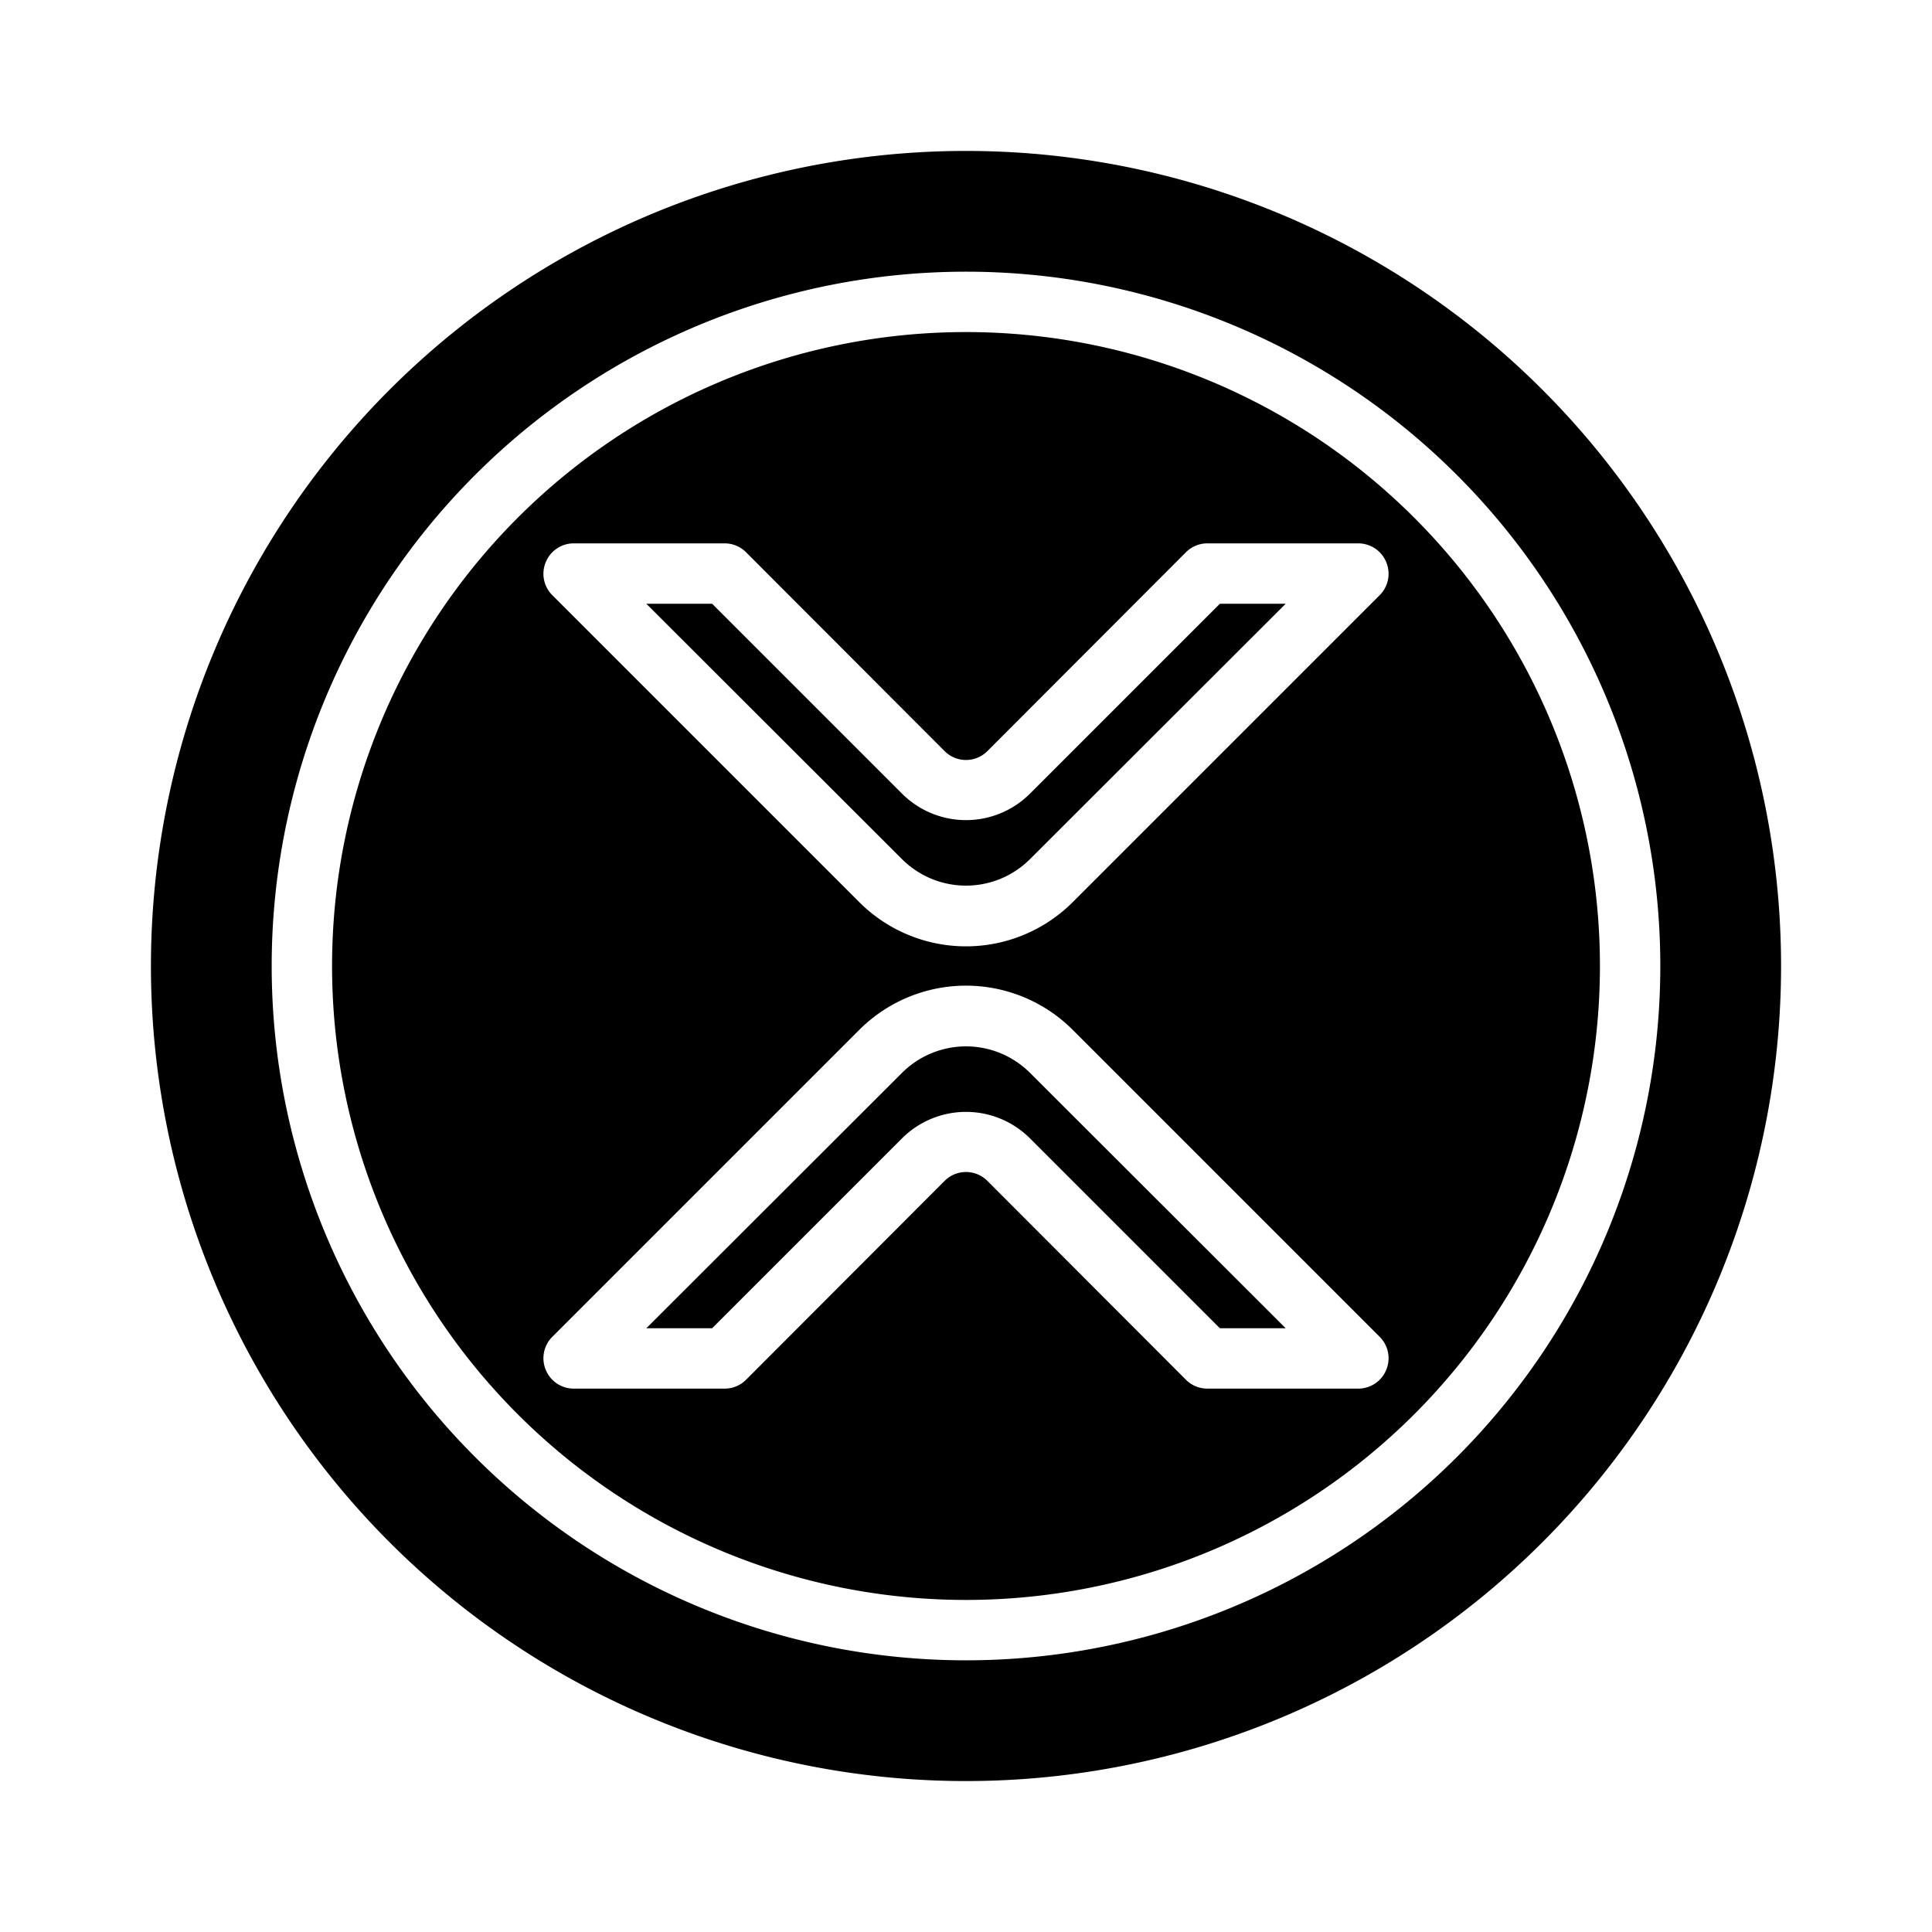 <svg xmlns="http://www.w3.org/2000/svg" xmlns:xlink="http://www.w3.org/1999/xlink" xmlns:svgjs="http://svgjs.com/svgjs" width="512" height="512" x="0" y="0" viewBox="0 0 64 64" style="enable-background:new 0 0 512 512" xml:space="preserve" class=""><g><path xmlns="http://www.w3.org/2000/svg" d="m32 11a21 21 0 1 0 21 21 21 21 0 0 0 -21-21zm13.92 34.38a1 1 0 0 1 -.92.62h-5a1 1 0 0 1 -.71-.29l-6.58-6.59a1 1 0 0 0 -1.42 0l-6.58 6.59a1 1 0 0 1 -.71.29h-5a1 1 0 0 1 -.92-.62 1 1 0 0 1 .21-1.09l10.17-10.17a5 5 0 0 1 7.08 0l10.17 10.17a1 1 0 0 1 .21 1.09zm-.21-25.67-10.17 10.17a5 5 0 0 1 -7.08 0l-10.17-10.17a1 1 0 0 1 -.21-1.09 1 1 0 0 1 .92-.62h5a1 1 0 0 1 .71.29l6.58 6.59a1 1 0 0 0 1.42 0l6.58-6.59a1 1 0 0 1 .71-.29h5a1 1 0 0 1 .92.62 1 1 0 0 1 -.21 1.09z" data-original="#000000" class=""></path><path xmlns="http://www.w3.org/2000/svg" d="m29.88 35.54-8.47 8.46h2.18l6.29-6.29a3 3 0 0 1 4.24 0l6.29 6.29h2.18l-8.47-8.46a3 3 0 0 0 -4.24 0z" data-original="#000000" class=""></path><path xmlns="http://www.w3.org/2000/svg" d="m32 5a27 27 0 1 0 27 27 27 27 0 0 0 -27-27zm0 50a23 23 0 1 1 23-23 23 23 0 0 1 -23 23z" data-original="#000000" class=""></path><path xmlns="http://www.w3.org/2000/svg" d="m34.12 26.29a3 3 0 0 1 -4.24 0l-6.29-6.29h-2.18l8.47 8.46a3 3 0 0 0 4.24 0l8.47-8.46h-2.18z" data-original="#000000" class=""></path></g></svg>